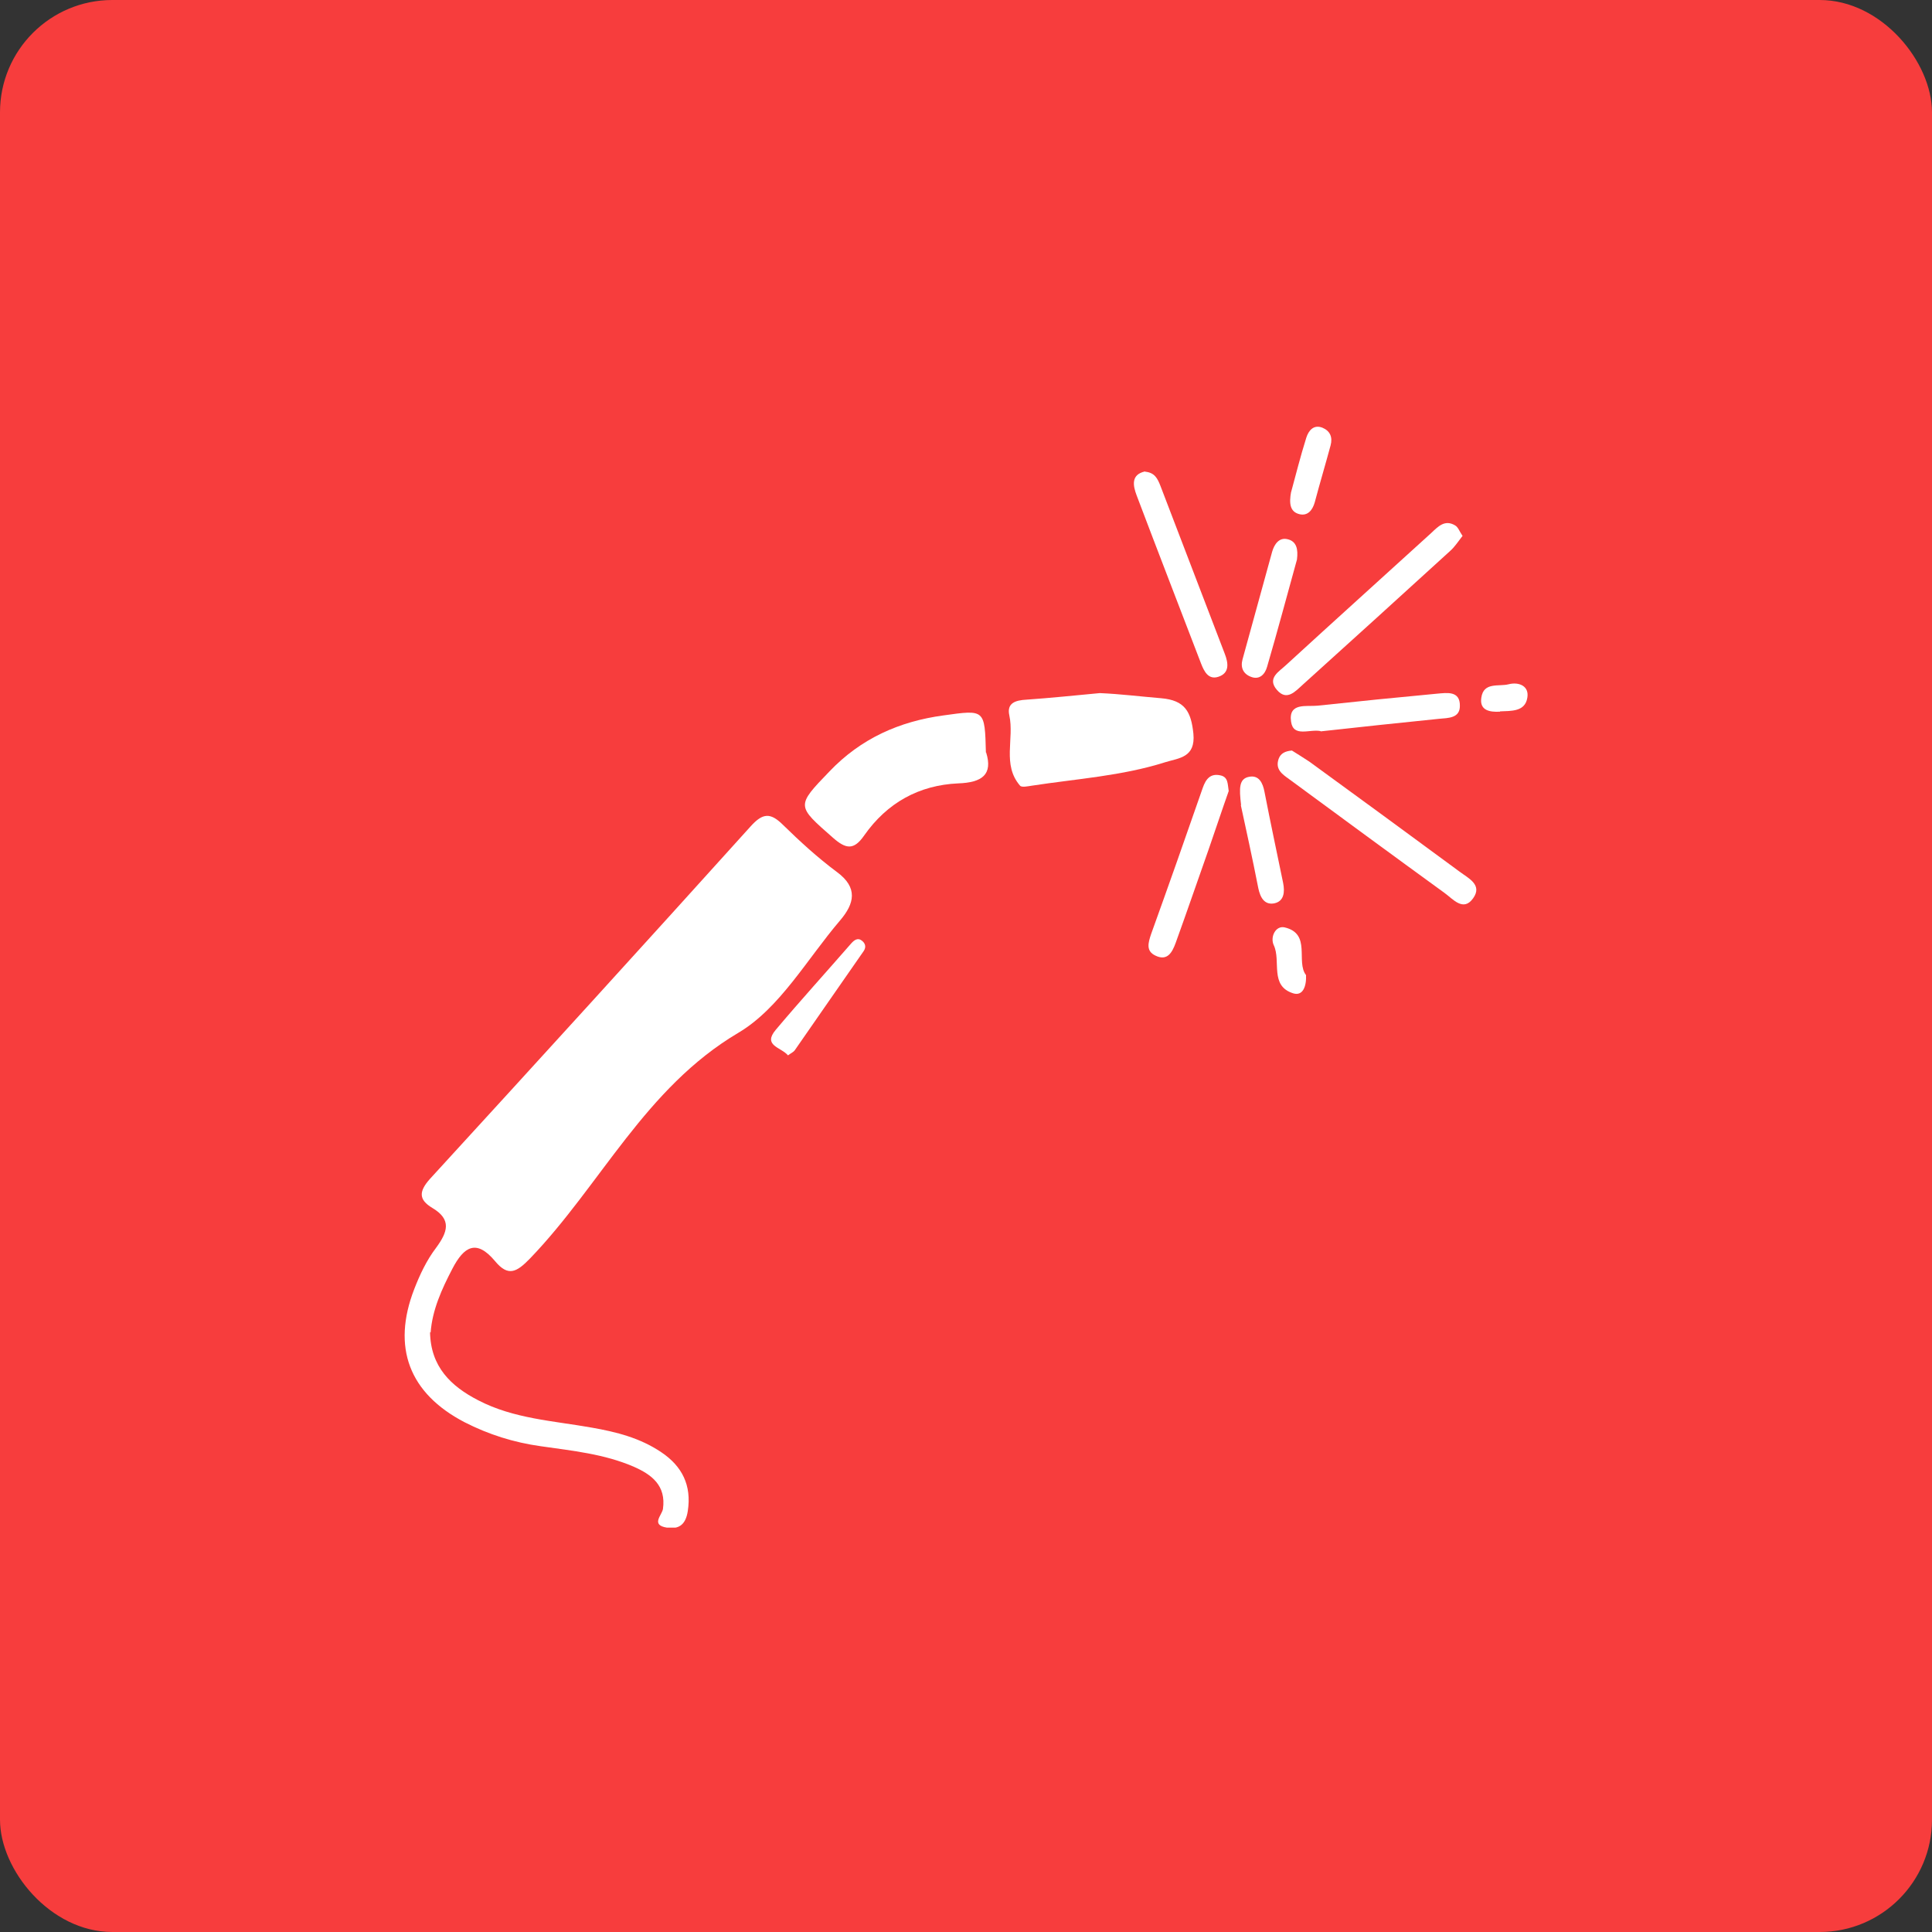 <svg width="86" height="86" viewBox="0 0 86 86" fill="none" xmlns="http://www.w3.org/2000/svg">
<rect x="0" y="0" width="86" height="86" fill="#333333" stroke="none"/>
<rect width="86" height="86" rx="5" fill="#F73D3D"/>
<g clip-path="url(#clip0_19_145)">
<path d="M19.143 59.301C19.169 60.84 20.073 61.705 21.28 62.328C22.863 63.155 24.635 63.244 26.344 63.549C27.437 63.74 28.492 64.007 29.435 64.643C30.365 65.266 30.792 66.118 30.616 67.262C30.528 67.835 30.252 68.089 29.686 68C28.957 67.885 29.46 67.453 29.51 67.173C29.661 66.118 28.995 65.635 28.216 65.291C26.897 64.719 25.477 64.579 24.069 64.376C22.875 64.21 21.745 63.854 20.677 63.307C18.213 62.023 17.434 59.975 18.44 57.381C18.691 56.732 18.993 56.096 19.407 55.55C19.922 54.85 20.124 54.291 19.244 53.769C18.628 53.401 18.641 53.032 19.143 52.472C23.919 47.258 28.681 42.031 33.418 36.779C33.959 36.181 34.298 36.168 34.851 36.715C35.605 37.453 36.397 38.178 37.251 38.814C38.206 39.513 38.03 40.225 37.402 40.963C35.932 42.68 34.713 44.88 32.865 45.974C28.719 48.428 26.746 52.739 23.604 56.008C23.001 56.631 22.624 56.847 22.034 56.135C21.204 55.143 20.651 55.486 20.136 56.478C19.659 57.394 19.244 58.309 19.169 59.314L19.143 59.301Z" fill="white"/>
<path d="M48.95 30.852C49.867 30.891 50.772 31.005 51.689 31.081C52.745 31.171 53.021 31.679 53.122 32.658C53.222 33.727 52.481 33.739 51.865 33.93C49.943 34.541 47.919 34.668 45.934 34.973C45.758 34.998 45.482 35.062 45.406 34.973C44.602 34.045 45.155 32.887 44.929 31.845C44.803 31.285 45.218 31.171 45.683 31.145C46.776 31.069 47.869 30.954 48.962 30.852H48.95Z" fill="white"/>
<path d="M43.898 33.498C44.2 34.477 43.722 34.833 42.654 34.871C40.908 34.948 39.488 35.736 38.47 37.186C38.005 37.86 37.653 37.796 37.075 37.288C35.454 35.863 35.429 35.889 36.924 34.337C38.319 32.875 40.028 32.112 42.001 31.845C43.836 31.59 43.836 31.565 43.886 33.498H43.898Z" fill="white"/>
<path d="M65.11 23.845C64.909 24.1 64.758 24.341 64.557 24.519C62.383 26.503 60.197 28.487 57.998 30.471C57.658 30.776 57.281 31.221 56.842 30.713C56.377 30.179 56.955 29.886 57.256 29.594C59.392 27.635 61.554 25.689 63.703 23.731C64.004 23.451 64.306 23.108 64.771 23.387C64.909 23.464 64.972 23.667 65.097 23.845H65.11Z" fill="white"/>
<path d="M57.508 33.409C57.746 33.561 58.023 33.727 58.287 33.905C60.523 35.533 62.748 37.16 64.972 38.801C65.361 39.093 66.002 39.386 65.575 39.984C65.135 40.607 64.67 40.009 64.293 39.742C61.981 38.063 59.681 36.372 57.382 34.681C57.08 34.464 56.754 34.248 56.917 33.778C57.005 33.536 57.206 33.434 57.508 33.409Z" fill="white"/>
<path d="M50.973 20.997C51.4 21.035 51.526 21.302 51.652 21.62C52.607 24.112 53.562 26.605 54.517 29.098C54.68 29.517 54.743 29.962 54.228 30.128C53.788 30.268 53.599 29.886 53.461 29.53C52.506 27.037 51.539 24.545 50.596 22.052C50.433 21.62 50.332 21.124 50.973 20.984V20.997Z" fill="white"/>
<path d="M54.693 35.215C54.391 36.067 54.102 36.944 53.801 37.809C53.31 39.195 52.833 40.594 52.33 41.98C52.18 42.387 51.966 42.794 51.438 42.54C50.998 42.336 51.111 41.968 51.237 41.586C52.016 39.424 52.783 37.249 53.537 35.075C53.675 34.681 53.876 34.413 54.328 34.515C54.68 34.591 54.642 34.909 54.693 35.202V35.215Z" fill="white"/>
<path d="M58.789 32.544C58.299 32.442 57.57 32.837 57.47 32.124C57.344 31.259 58.161 31.463 58.651 31.412C60.423 31.221 62.195 31.043 63.966 30.878C64.406 30.84 64.997 30.738 64.984 31.425C64.984 31.972 64.469 31.959 64.054 31.997C62.282 32.175 60.511 32.366 58.777 32.557L58.789 32.544Z" fill="white"/>
<path d="M57.734 24.901C57.294 26.491 56.867 28.093 56.402 29.683C56.314 30 56.075 30.28 55.685 30.128C55.346 30 55.208 29.721 55.309 29.352C55.748 27.75 56.188 26.16 56.628 24.558C56.728 24.214 56.942 23.922 57.294 23.998C57.734 24.087 57.784 24.481 57.734 24.888V24.901Z" fill="white"/>
<path d="M55.245 35.838C55.158 35.087 55.145 34.668 55.597 34.579C56.037 34.49 56.213 34.846 56.288 35.253C56.552 36.614 56.841 37.962 57.118 39.31C57.193 39.691 57.168 40.123 56.716 40.212C56.288 40.289 56.1 39.958 56.012 39.538C55.748 38.19 55.447 36.83 55.233 35.838H55.245Z" fill="white"/>
<path d="M35.077 46.978C34.763 46.609 33.934 46.546 34.537 45.834C35.63 44.536 36.773 43.278 37.892 41.993C38.018 41.853 38.181 41.726 38.357 41.866C38.495 41.968 38.583 42.133 38.445 42.336C37.414 43.812 36.397 45.287 35.379 46.749C35.316 46.838 35.19 46.889 35.077 46.978Z" fill="white"/>
<path d="M57.47 21.912C57.671 21.175 57.884 20.323 58.148 19.483C58.249 19.165 58.475 18.886 58.864 19.038C59.204 19.178 59.329 19.458 59.229 19.827C59.003 20.666 58.751 21.505 58.525 22.357C58.425 22.713 58.211 22.968 57.859 22.892C57.407 22.79 57.382 22.395 57.47 21.899V21.912Z" fill="white"/>
<path d="M58.136 43.392C58.161 43.901 57.998 44.346 57.57 44.218C56.502 43.888 57.03 42.782 56.703 42.082C56.527 41.713 56.779 41.192 57.181 41.281C58.387 41.561 57.671 42.807 58.136 43.405V43.392Z" fill="white"/>
<path d="M66.769 31.679C66.316 31.705 65.851 31.628 65.939 31.056C66.04 30.344 66.718 30.573 67.158 30.458C67.611 30.344 68.076 30.535 67.987 31.056C67.887 31.692 67.259 31.641 66.769 31.666V31.679Z" fill="white"/>
</g>
<defs>
<clipPath id="clip0_19_145">
<rect width="50" height="49" fill="white" transform="translate(18 19)"/>
</clipPath>
</defs>
</svg>
